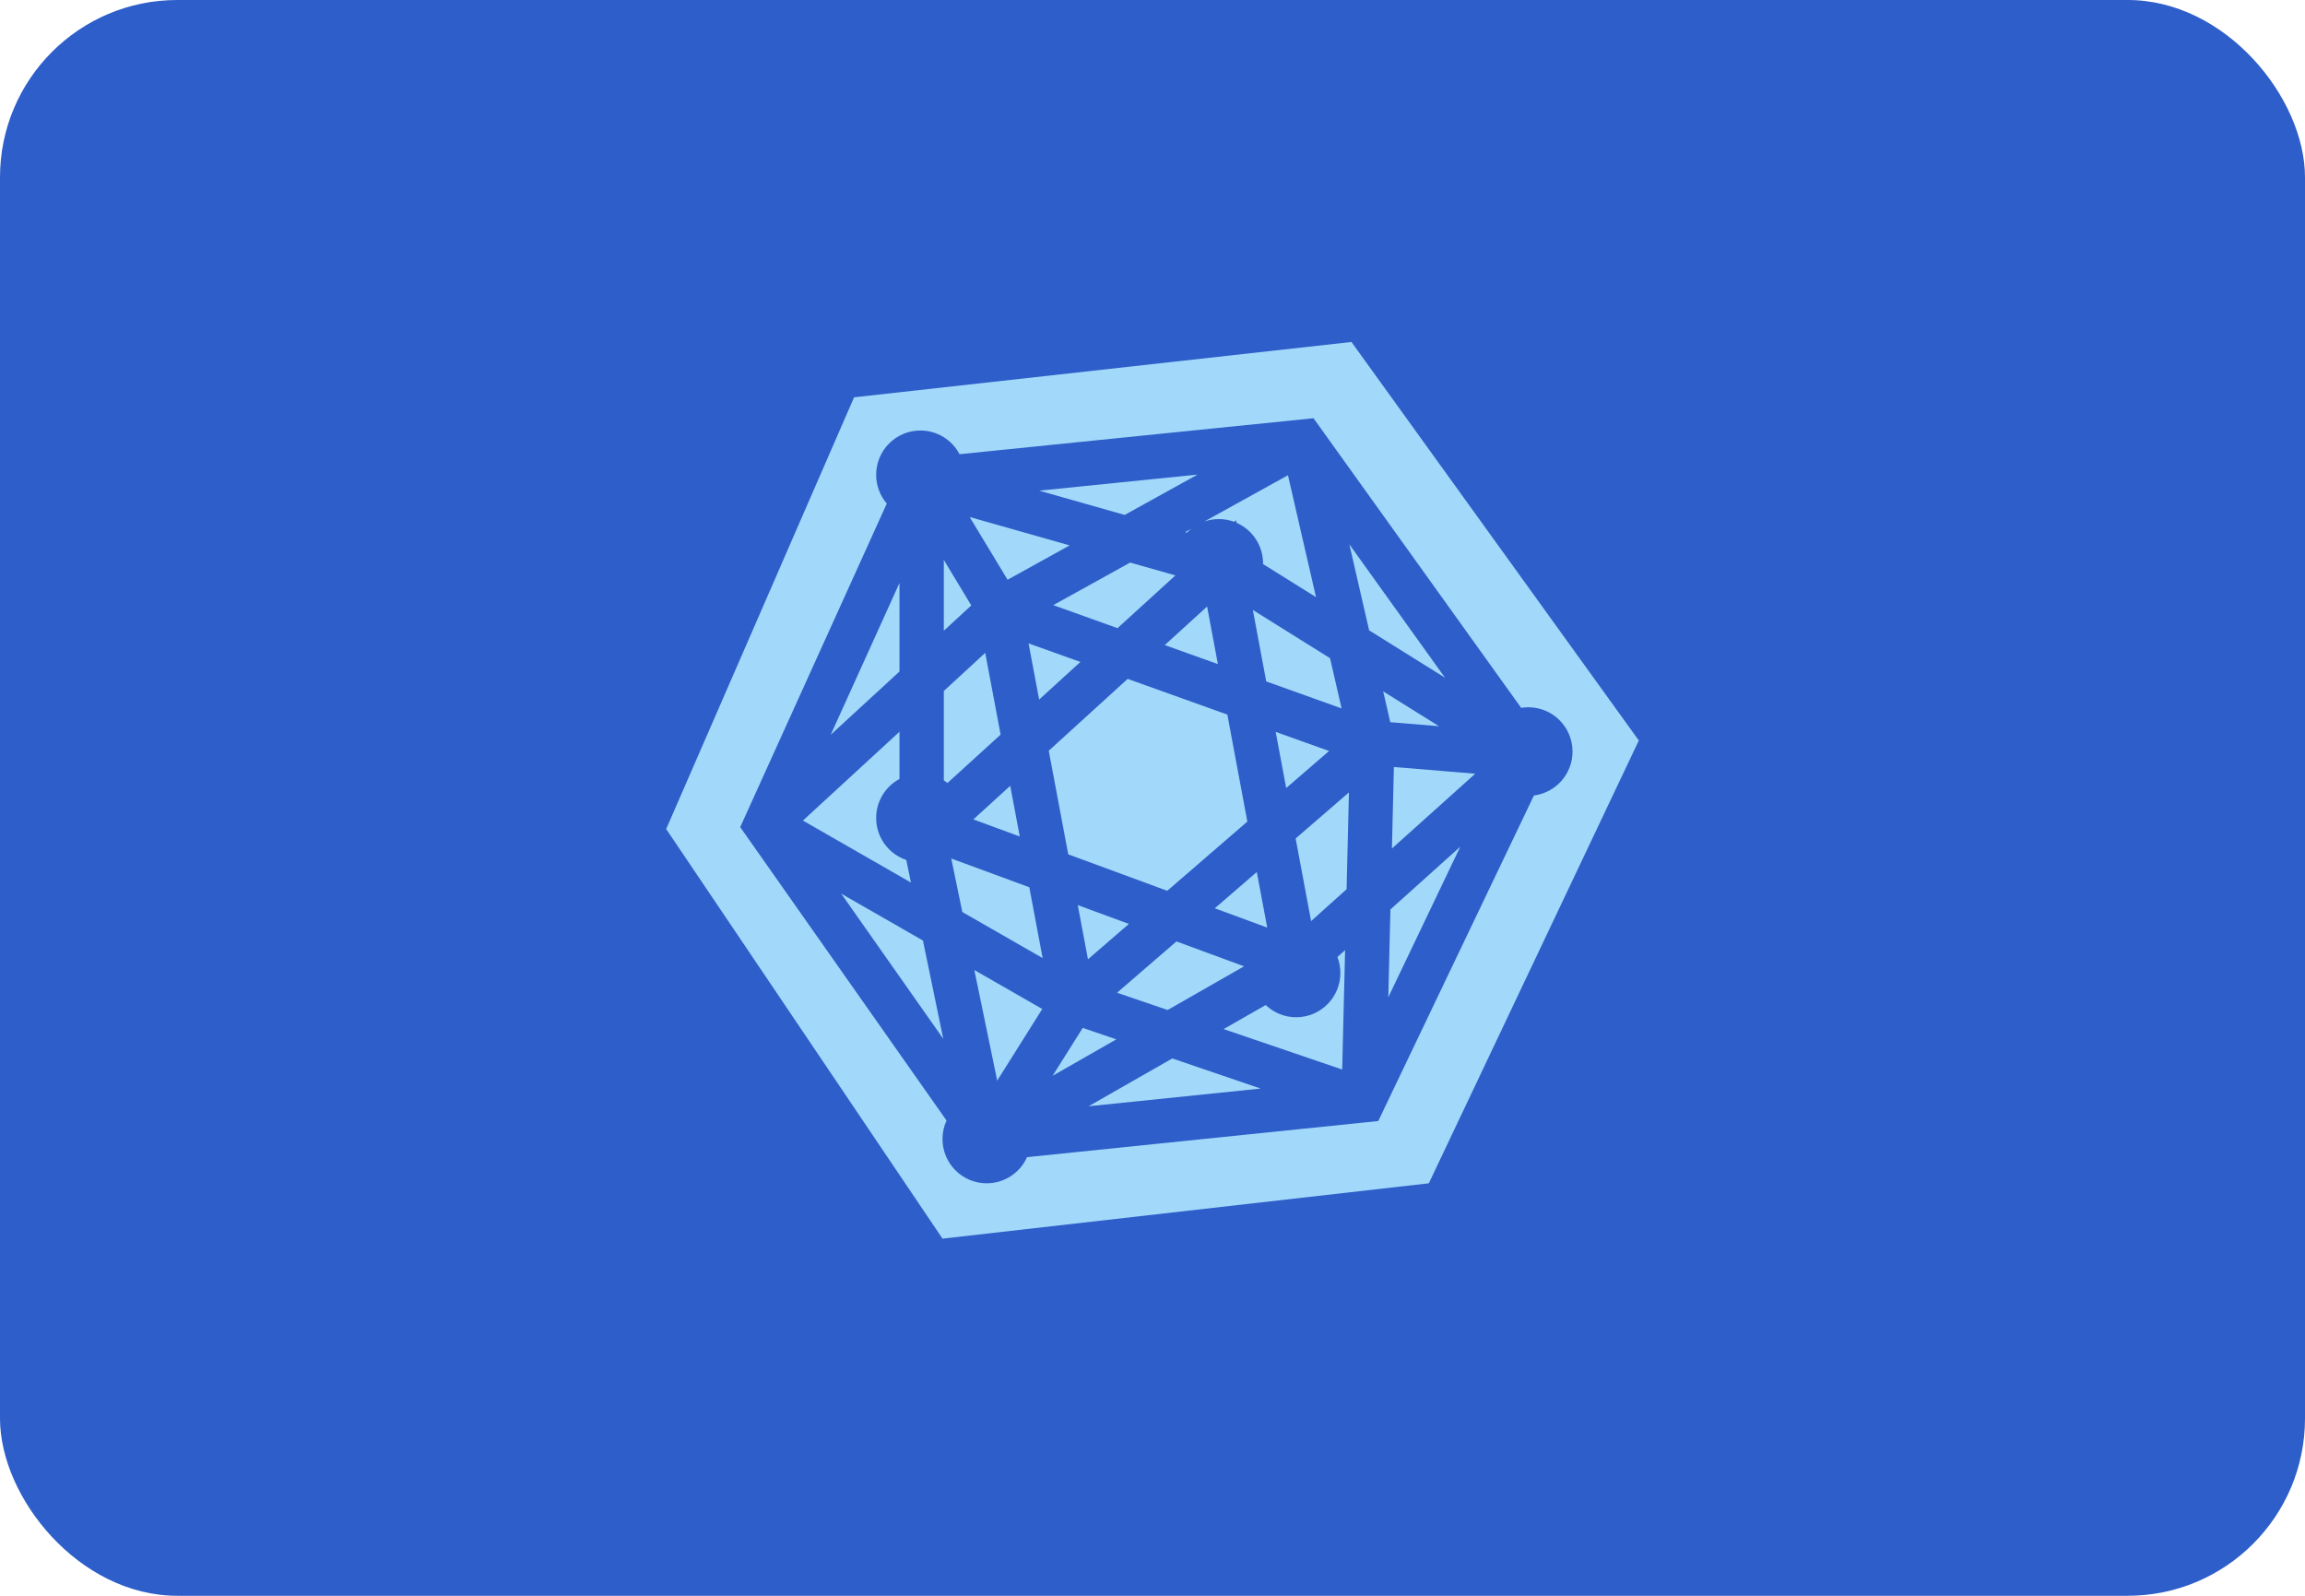 <svg width="104" height="72" viewBox="0 0 104 72" fill="none" xmlns="http://www.w3.org/2000/svg">
<rect width="104" height="72" rx="8" fill="#2D5ECA"/>
<path fill-rule="evenodd" clip-rule="evenodd" d="M38.535 17.926L30.057 37.405L42.525 55.886L64.468 53.389L73.943 33.41L60.977 15.429L38.535 17.926ZM59.264 18.87L59.602 19.341L68.633 31.937C68.738 31.92 68.846 31.911 68.956 31.911C70.058 31.911 70.951 32.806 70.951 33.909C70.951 34.927 70.191 35.766 69.209 35.891L62.428 50.074L62.186 50.58L61.628 50.637L46.34 52.209C46.028 52.904 45.33 53.389 44.519 53.389C43.418 53.389 42.525 52.494 42.525 51.391C42.525 51.093 42.59 50.81 42.707 50.556L33.727 37.786L33.398 37.319L33.634 36.799L40.011 22.721C39.713 22.372 39.532 21.918 39.532 21.422C39.532 20.319 40.425 19.424 41.527 19.424C42.294 19.424 42.96 19.858 43.294 20.493L58.688 18.929L59.264 18.87ZM40.584 26.303L37.482 33.151L40.584 30.298V26.303ZM40.584 33.015L36.227 37.023L41.102 39.82L40.891 38.8C40.101 38.535 39.532 37.787 39.532 36.906C39.532 36.144 39.958 35.482 40.584 35.145V33.015ZM42.75 35.328C42.697 35.286 42.641 35.247 42.584 35.211V31.175L44.453 29.456L45.147 33.145L42.75 35.328ZM43.419 41.149L42.92 38.735L46.442 40.032L47.043 43.228L43.419 41.149ZM49.088 43.282L48.628 40.837L50.935 41.686L49.088 43.282ZM48.198 38.547L52.665 40.192L56.28 37.069L55.377 32.241L50.879 30.63L47.319 33.872L48.198 38.547ZM50.4 44.791L53.081 42.476L56.132 43.599L52.684 45.57L50.4 44.791ZM60.344 43.18C60.43 43.403 60.477 43.645 60.477 43.899C60.477 45.002 59.584 45.897 58.483 45.897C57.95 45.897 57.465 45.687 57.107 45.346L55.208 46.431L60.559 48.256L60.69 42.869L60.344 43.18ZM58.458 37.831L59.156 41.559L60.757 40.122L60.863 35.753L58.458 37.831ZM57.176 41.852L56.706 39.344L54.81 40.981L57.176 41.852ZM59.967 33.884L58.032 35.556L57.557 33.022L59.967 33.884ZM60.532 31.963L57.131 30.745L56.528 27.521L60.011 29.697L60.532 31.963ZM55.77 23.471L55.791 23.587C56.495 23.896 56.987 24.599 56.987 25.418L56.986 25.45L59.378 26.943L58.112 21.442L54.34 23.529C54.544 23.459 54.764 23.42 54.992 23.42C55.237 23.42 55.471 23.464 55.688 23.545L55.77 23.471ZM53.744 23.859C53.678 23.912 53.615 23.97 53.556 24.031L53.475 24.008L53.744 23.859ZM50.421 28.342L53.034 25.962L50.992 25.382L47.522 27.303L50.421 28.342ZM54.95 29.963L52.553 29.105L54.464 27.365L54.95 29.963ZM46.408 29.029L48.747 29.866L46.885 31.563L46.408 29.029ZM46.011 37.742L45.581 35.455L43.917 36.971L46.011 37.742ZM41.643 42.436L37.953 40.319L42.56 46.871L41.643 42.436ZM49.117 49.913L56.88 49.115L52.893 47.755L49.117 49.913ZM62.735 41.033L62.639 44.996L65.887 38.203L62.735 41.033ZM65.197 30.577L60.881 24.558L61.774 28.44L65.197 30.577ZM50.745 23.233L54.035 21.412L46.888 22.138L50.745 23.233ZM42.584 25.262V28.458L43.824 27.317L42.584 25.262ZM43.751 23.327L48.263 24.607L45.461 26.158L43.751 23.327ZM48.852 46.377L50.368 46.894L47.493 48.538L48.852 46.377ZM44.993 48.756L43.961 43.766L47.026 45.524L44.993 48.756ZM62.728 32.584L62.408 31.193L64.927 32.766L62.728 32.584ZM66.562 34.909L62.802 38.285L62.891 34.605L66.562 34.909Z" fill="#A2D8F9"/>
</svg>
